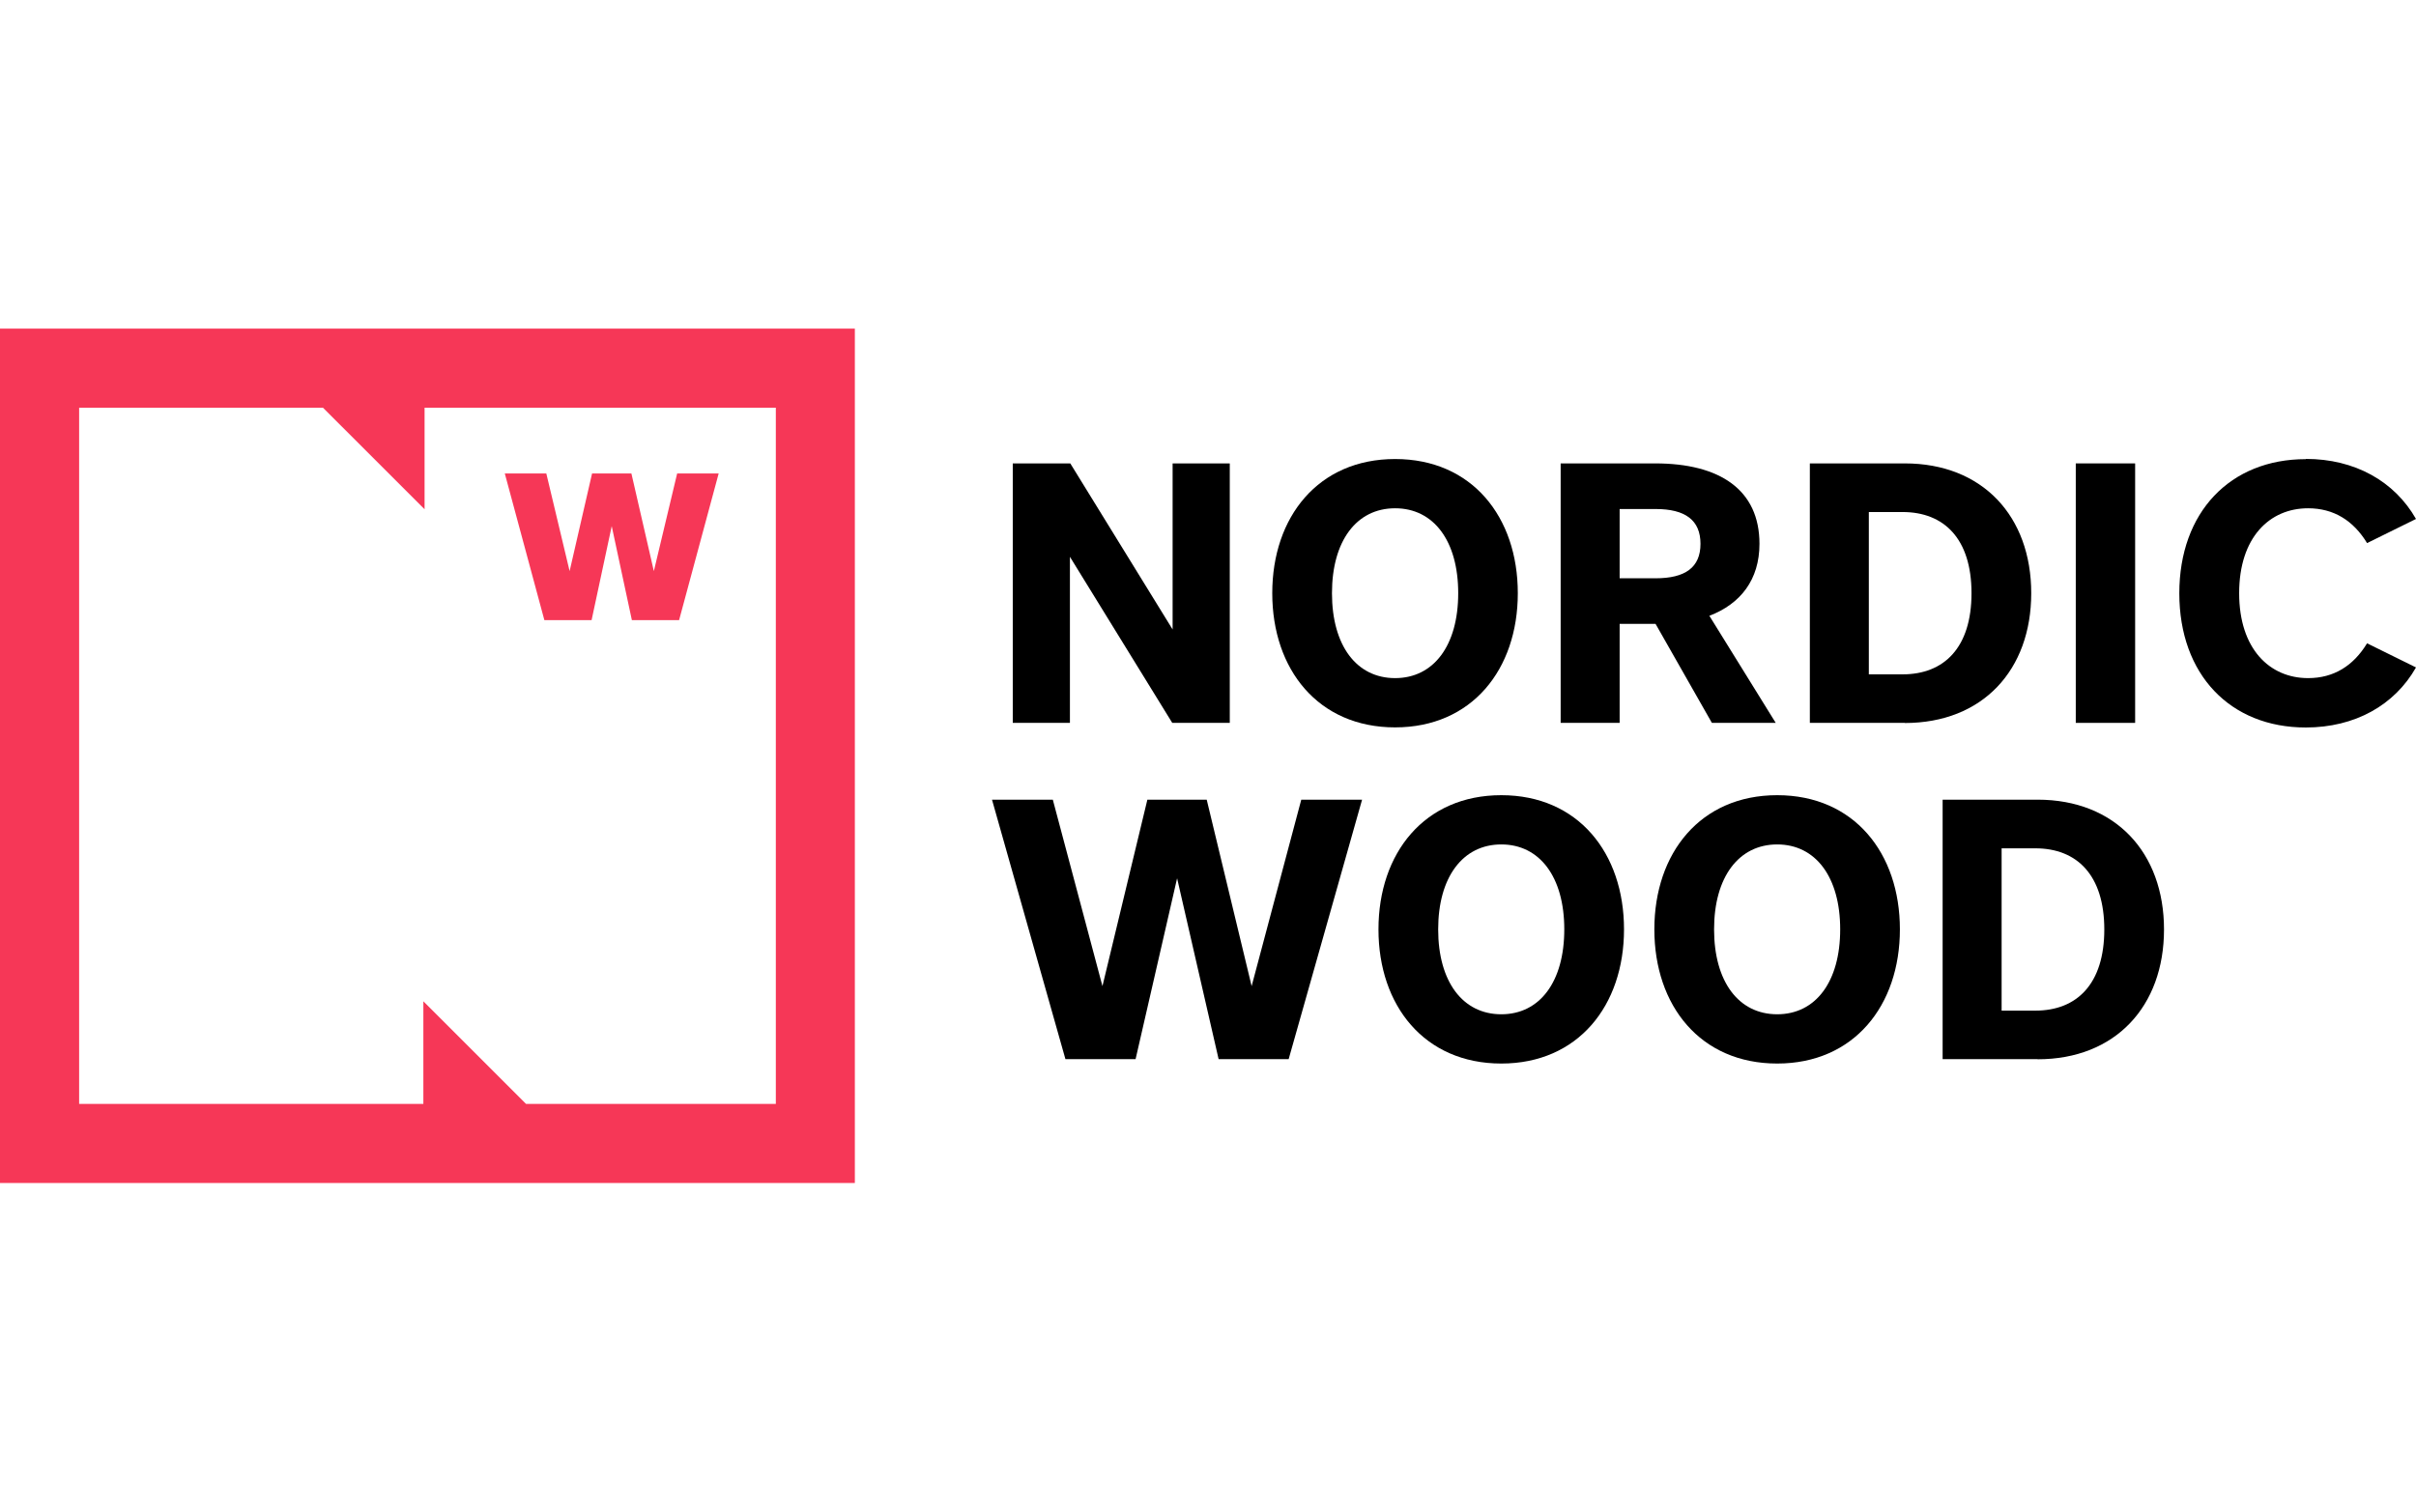 <svg width="147" height="92" viewBox="0 0 147 92" fill="none" xmlns="http://www.w3.org/2000/svg">
<g clip-path="url(#clip0_2002_4547)">
<path fill-rule="evenodd" clip-rule="evenodd" d="M-0 20H52.013V72H-0V20ZM25.833 24.814V30.994L19.651 24.814H4.815V67.186H25.759V60.94L32.007 67.186H47.205V24.814H25.833Z" fill="#F63757"/>
<path d="M61.621 28.203H65.121L71.347 38.31V28.203H74.825V43.995H71.325L65.099 33.888V43.995H61.621V28.203Z" fill="black"/>
<path d="M84.884 44.269C80.209 44.269 77.41 40.747 77.41 36.103C77.41 31.459 80.209 27.937 84.884 27.937C89.558 27.937 92.35 31.459 92.35 36.103C92.35 40.747 89.551 44.269 84.884 44.269ZM84.884 41.271C87.232 41.271 88.724 39.285 88.724 36.103C88.724 32.921 87.232 30.934 84.884 30.934C82.535 30.934 81.043 32.921 81.043 36.103C81.043 39.285 82.535 41.271 84.884 41.271Z" fill="black"/>
<path d="M104.004 37.476L108.043 43.995H104.159L100.732 37.971H98.546V43.995H94.957V28.203H100.71C104.639 28.203 107.054 29.805 107.054 33.098C107.054 35.283 105.902 36.752 104.011 37.476H104.004ZM100.732 30.979H98.546V35.195H100.732C102.534 35.195 103.465 34.538 103.465 33.098C103.465 31.658 102.541 30.979 100.732 30.979Z" fill="black"/>
<path d="M115.894 43.995H110.119V28.203H115.894C120.635 28.203 123.589 31.429 123.589 36.103C123.589 40.776 120.635 44.003 115.894 44.003V43.995ZM113.708 41.042H115.761C118.286 41.042 119.955 39.418 119.955 36.103C119.955 32.788 118.286 31.163 115.761 31.163H113.708V41.042Z" fill="black"/>
<path d="M129.911 28.203V43.995H126.299V28.203H129.911Z" fill="black"/>
<path d="M140.294 27.93C143.27 27.93 145.685 29.281 147 31.584L144.023 33.053C143.189 31.68 141.993 30.934 140.434 30.934C138.086 30.934 136.24 32.714 136.24 36.103C136.24 39.492 138.093 41.271 140.434 41.271C141.993 41.271 143.189 40.525 144.023 39.152L147 40.621C145.692 42.925 143.278 44.276 140.294 44.276C135.693 44.276 132.599 41.05 132.599 36.11C132.599 31.171 135.693 27.944 140.294 27.944V27.93Z" fill="black"/>
<path d="M73.422 48.669L76.155 60.017L79.175 48.669H82.875L78.407 64.462H74.146L71.62 53.453L69.094 64.462H64.826L60.358 48.669H64.058L67.078 60.017L69.811 48.669H73.422Z" fill="black"/>
<path d="M91.346 64.728C86.671 64.728 83.872 61.206 83.872 56.562C83.872 51.918 86.671 48.396 91.346 48.396C96.02 48.396 98.812 51.918 98.812 56.562C98.812 61.206 96.013 64.728 91.346 64.728ZM91.346 61.73C93.694 61.73 95.178 59.744 95.178 56.562C95.178 53.38 93.687 51.393 91.346 51.393C89.005 51.393 87.505 53.38 87.505 56.562C87.505 59.744 88.997 61.73 91.346 61.73Z" fill="black"/>
<path d="M108.132 64.728C103.457 64.728 100.658 61.206 100.658 56.562C100.658 51.918 103.457 48.396 108.132 48.396C112.807 48.396 115.598 51.918 115.598 56.562C115.598 61.206 112.799 64.728 108.132 64.728ZM108.132 61.73C110.48 61.73 111.965 59.744 111.965 56.562C111.965 53.38 110.473 51.393 108.132 51.393C105.791 51.393 104.292 53.38 104.292 56.562C104.292 59.744 105.784 61.73 108.132 61.73Z" fill="black"/>
<path d="M123.973 64.462H118.198V48.669H123.973C128.714 48.669 131.668 51.895 131.668 56.569C131.668 61.243 128.714 64.469 123.973 64.469V64.462ZM121.787 61.508H123.84C126.366 61.508 128.035 59.884 128.035 56.569C128.035 53.254 126.366 51.63 123.84 51.63H121.787V61.508Z" fill="black"/>
<path d="M38.417 28.816L39.783 34.759L41.201 28.816H43.727L41.319 37.742H38.446L37.22 32.02L35.995 37.742H33.122L30.714 28.816H33.24L34.658 34.759L36.024 28.816H38.424H38.417Z" fill="#F63757"/>
</g>
<defs>
<clipPath id="clip0_2002_4547">
<rect width="147" height="92" fill="white" transform="translate(-0)"/>
</clipPath>
</defs>
</svg>
